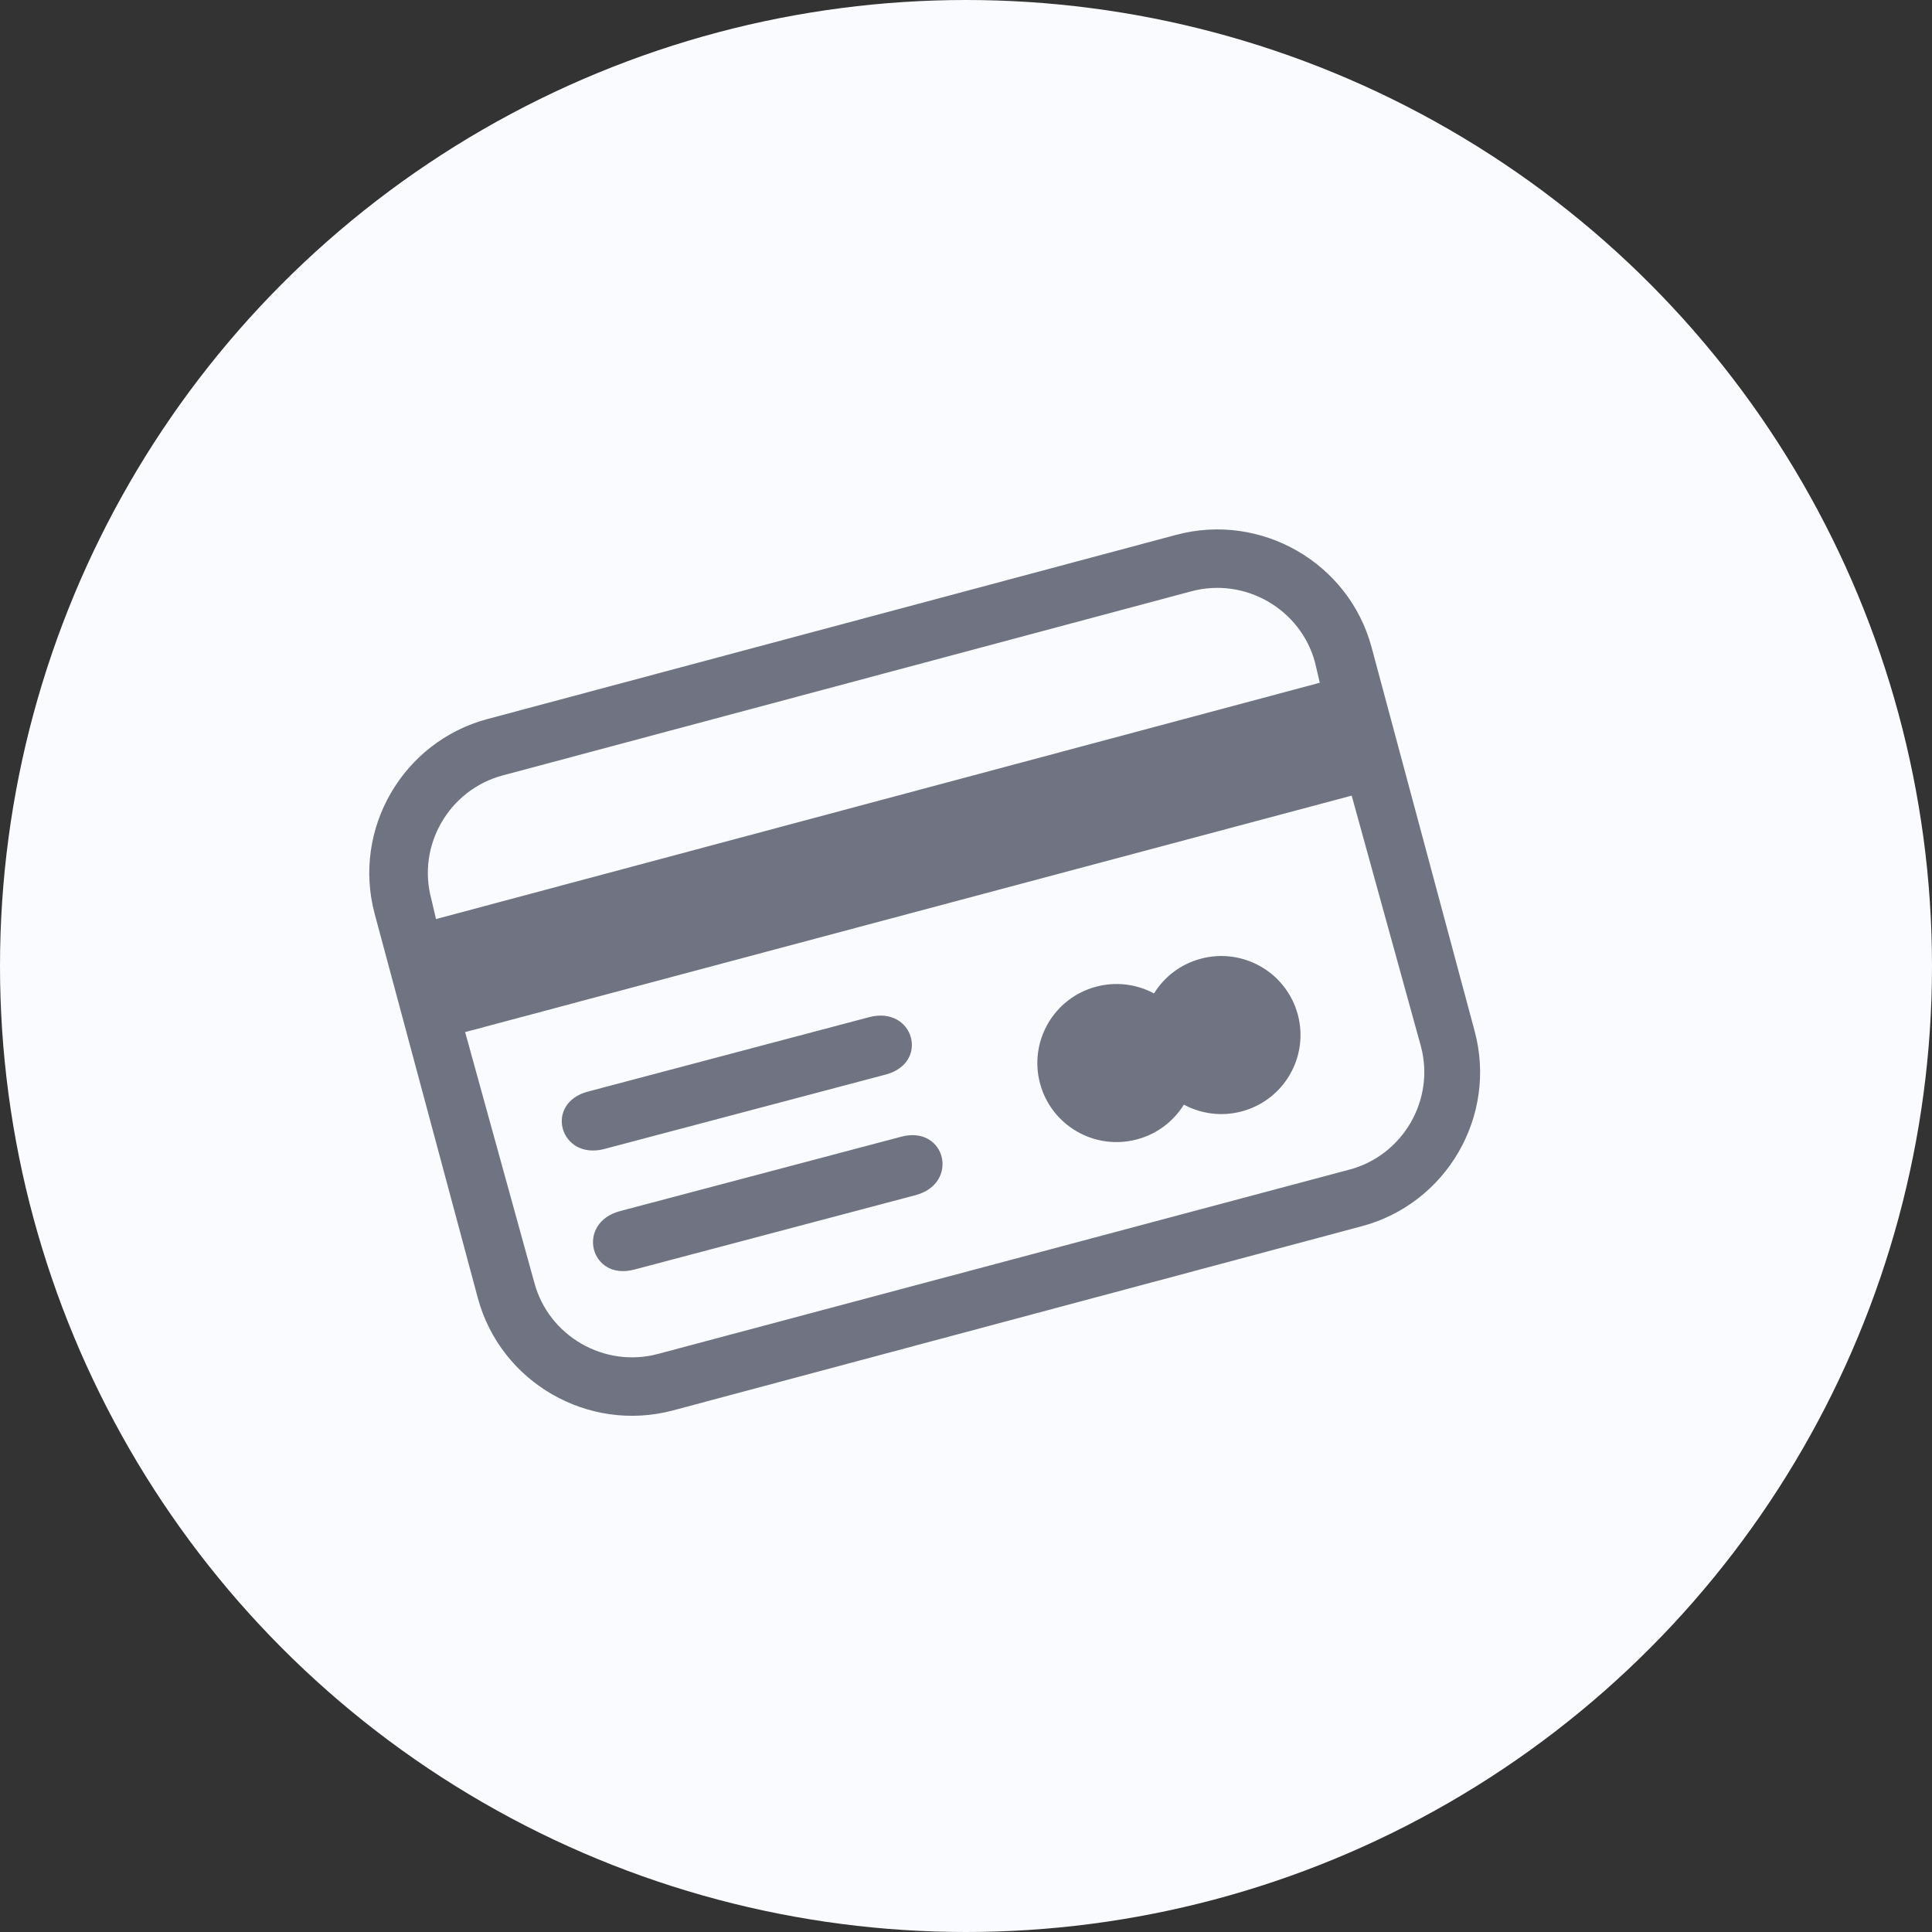 <svg width="64" height="64" viewBox="0 0 64 64" fill="none" xmlns="http://www.w3.org/2000/svg">
<rect x="0" y="0" width="64" height="64" fill="#333333" stroke="none"/>
<circle cx="32" cy="32" r="32" fill="#F9FBFE"/>
<path fill-rule="evenodd" clip-rule="evenodd" d="M38.966 17.717L16.147 23.819C13.339 24.569 11.66 27.472 12.412 30.274L15.827 42.993C16.58 45.796 19.489 47.472 22.297 46.721L45.116 40.619C47.924 39.868 49.603 36.965 48.851 34.163L45.436 21.444C44.684 18.642 41.775 16.966 38.966 17.717ZM20.026 38.06L29.34 35.596C30.812 35.206 30.264 33.306 28.791 33.695L19.477 36.16C18.004 36.55 18.553 38.45 20.026 38.06ZM39.778 31.759C41.178 31.384 42.616 32.213 42.991 33.609C43.366 35.006 42.536 36.441 41.136 36.816C40.465 36.995 39.785 36.897 39.217 36.593C38.878 37.14 38.337 37.564 37.666 37.743C36.267 38.118 34.828 37.289 34.453 35.892C34.078 34.496 34.909 33.06 36.308 32.686C36.98 32.507 37.66 32.604 38.228 32.908C38.567 32.361 39.107 31.938 39.778 31.759ZM21.013 42.056L30.326 39.592C31.799 39.202 31.327 37.265 29.855 37.655L20.54 40.119C19.067 40.509 19.54 42.446 21.013 42.056ZM15.408 34.189L17.701 42.492C18.176 44.262 20.021 45.325 21.795 44.851L44.706 38.744C46.479 38.27 47.544 36.429 47.069 34.659L44.776 26.356L15.408 34.189ZM43.72 22.617L14.444 30.445L14.286 29.773C13.811 28.003 14.876 26.163 16.649 25.688L39.468 19.587C41.242 19.113 43.087 20.175 43.562 21.945L43.72 22.617Z" fill="#707382"/>
</svg>
